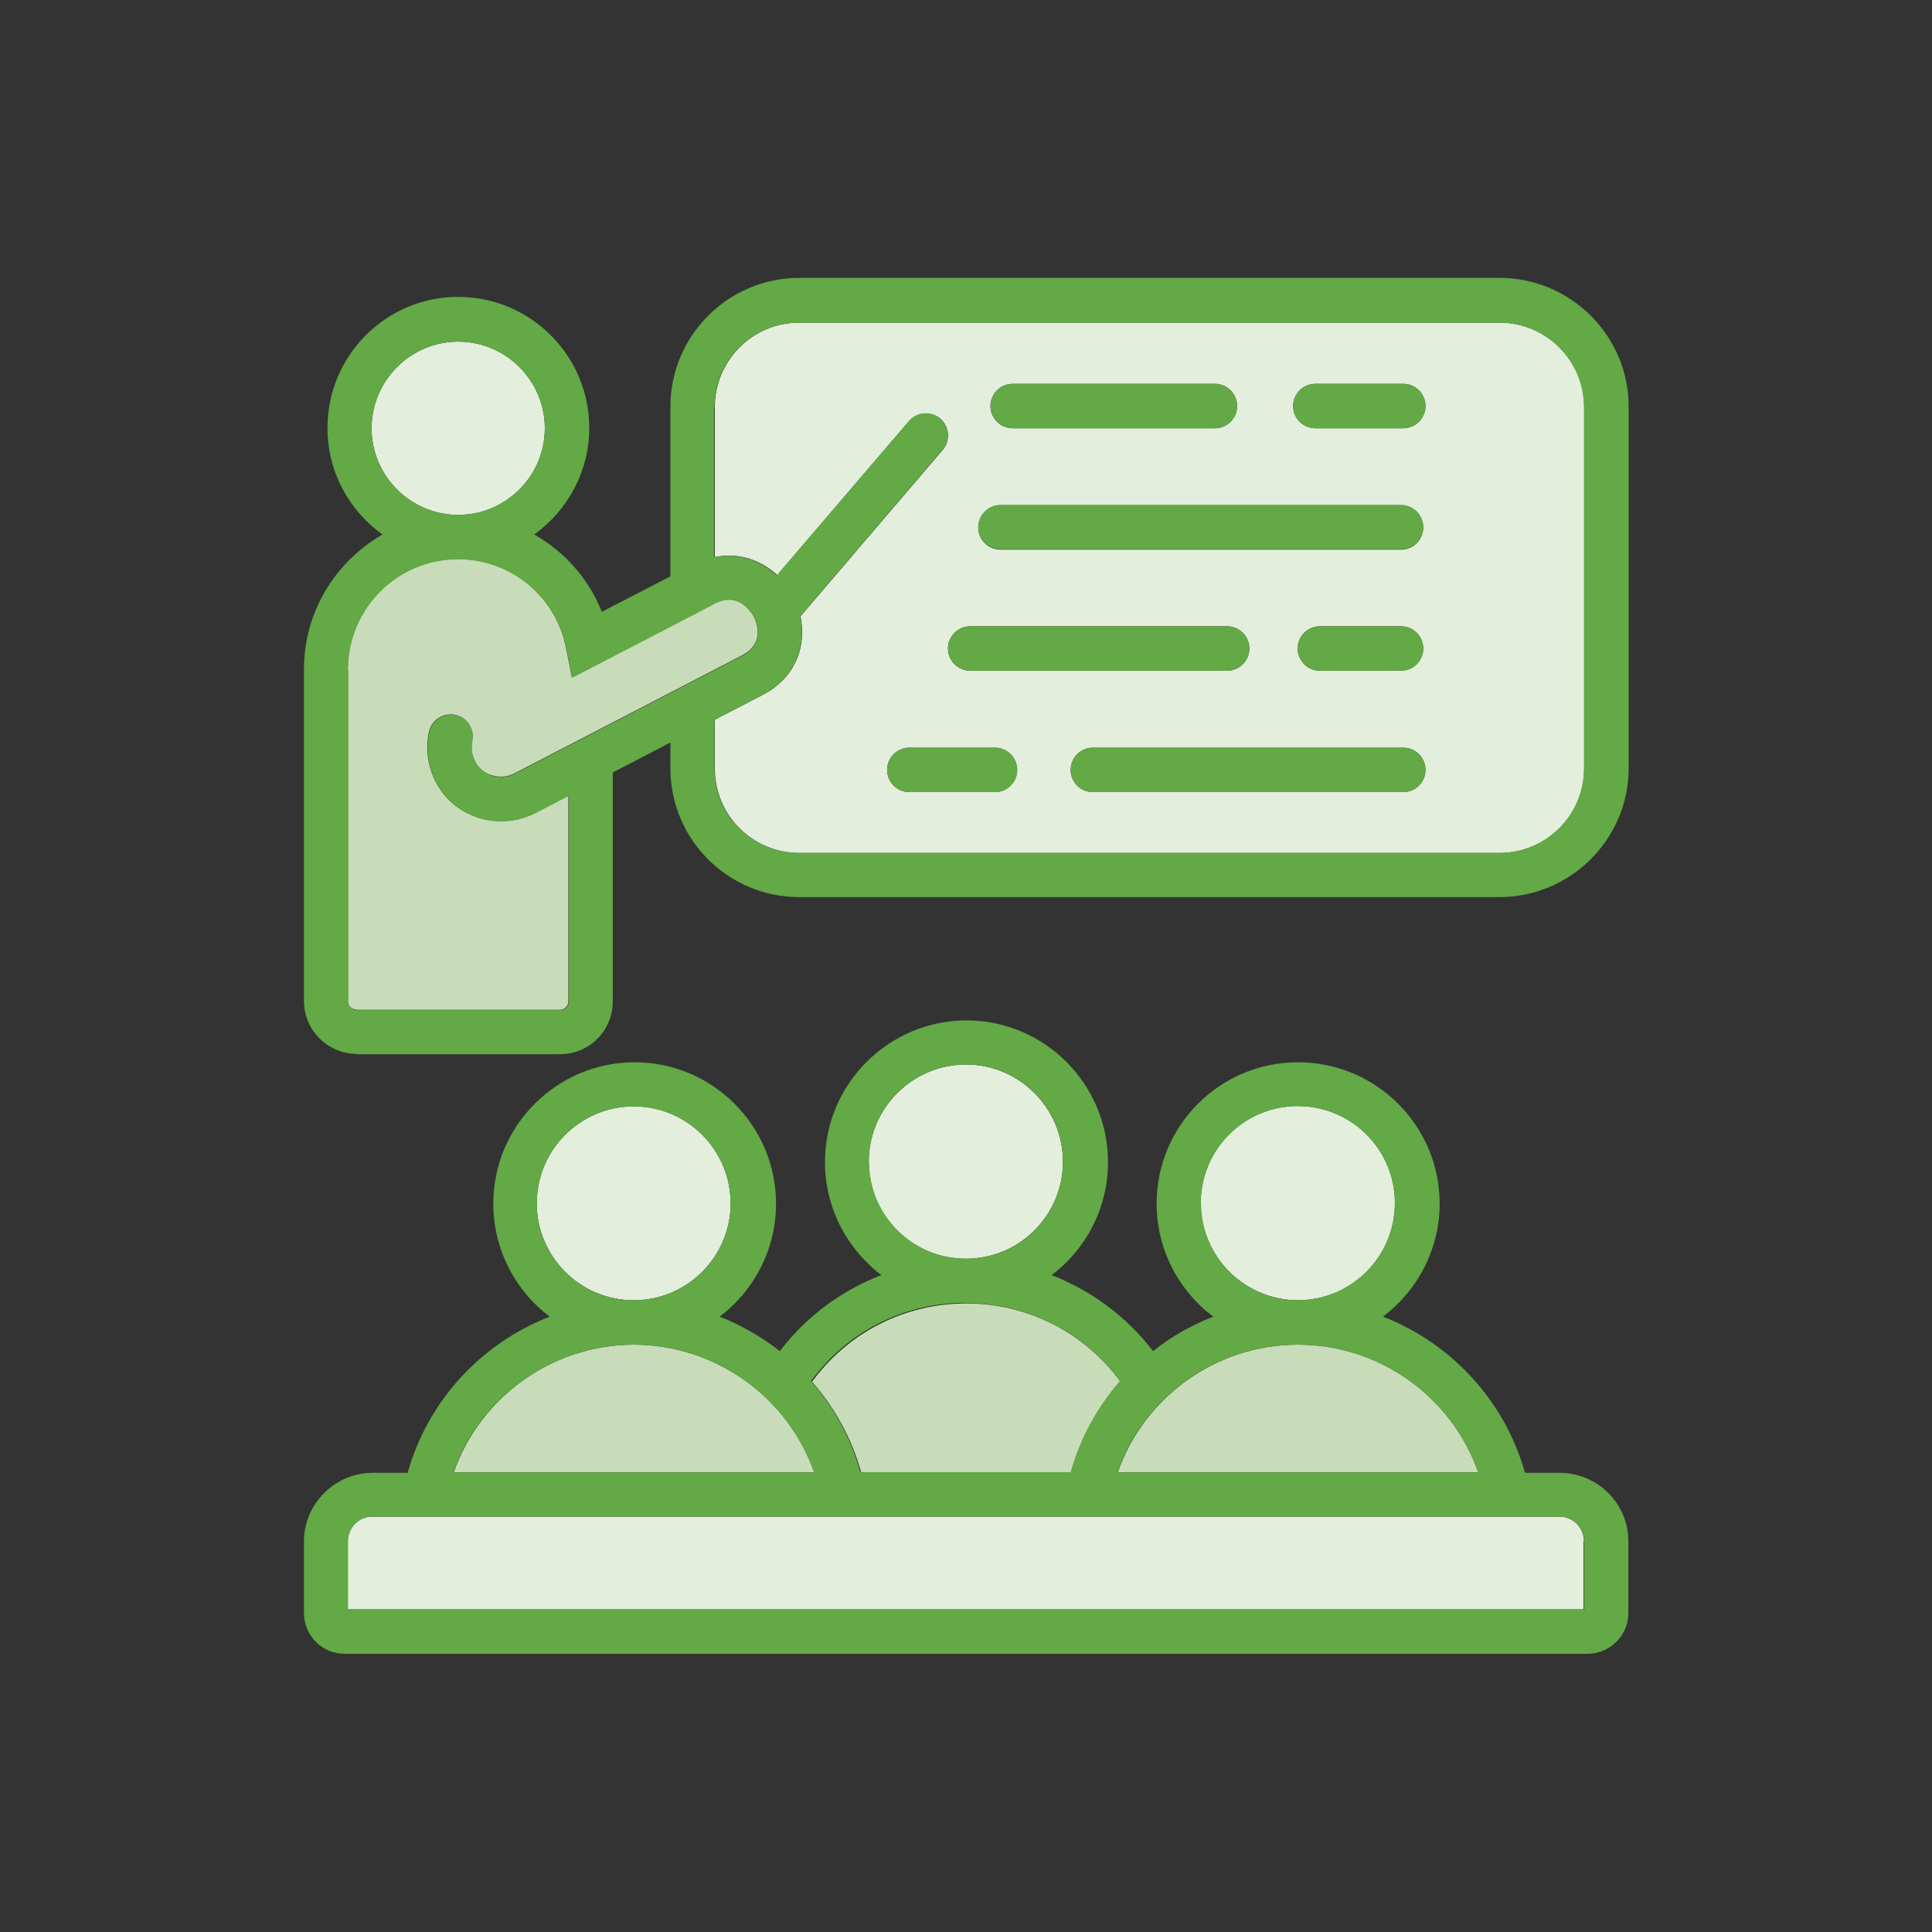 <?xml version="1.0" encoding="UTF-8"?>
<svg id="Layer_1" data-name="Layer 1" xmlns="http://www.w3.org/2000/svg" viewBox="0 0 60 60">
  <rect x="0" y="0" width="60" height="60" fill="#333333" stroke="none"/>
  <defs>
    <style>
      .cls-1 {
        fill: #e3eedd;
      }

      .cls-2 {
        fill: #63a945;
      }

      .cls-3 {
        fill: #c8dcba;
      }
    </style>
  </defs>
  <path class="cls-1" d="M49.19,47.86c0-.42-.34-.76-.76-.76H11.56c-.42,0-.76.34-.76.76v2.12h38.38v-2.12Z"/>
  <path class="cls-1" d="M19.68,40.38h0c1.66,0,3.01-1.35,3.01-3.01s-1.35-3.01-3.01-3.01-3.01,1.35-3.01,3.01,1.35,3.01,3.01,3.01h0Z"/>
  <path class="cls-3" d="M33.26,45.73c.3-1.07.83-2.03,1.53-2.83-1.12-1.52-2.87-2.42-4.78-2.42h0c-1.92,0-3.67.9-4.79,2.43.7.8,1.23,1.76,1.53,2.83h6.53,0Z"/>
  <path class="cls-1" d="M30.13,19.45h7.98c.38,0,.69.31.69.69s-.31.69-.69.69h-7.98c-.38,0-.69-.31-.69-.69s.31-.69.69-.69ZM31.07,15.69h12.44c.38,0,.69.31.69.69s-.31.69-.69.69h-12.44c-.38,0-.69-.31-.69-.69s.31-.69.69-.69ZM31.45,11.92h6.28c.38,0,.69.31.69.69s-.31.69-.69.69h-6.28c-.38,0-.69-.31-.69-.69s.31-.69.69-.69ZM40.85,11.92h2.73c.38,0,.69.31.69.69s-.31.69-.69.69h-2.73c-.38,0-.69-.31-.69-.69s.31-.69.69-.69ZM40.3,20.14c0-.38.31-.69.69-.69h2.52c.38,0,.69.31.69.69s-.31.69-.69.69h-2.52c-.38,0-.69-.31-.69-.69ZM43.58,24.6h-9.64c-.38,0-.69-.31-.69-.69s.31-.69.69-.69h9.64c.38,0,.69.31.69.69s-.31.69-.69.69ZM30.9,24.6h-2.66c-.38,0-.69-.31-.69-.69s.31-.69.69-.69h2.66c.38,0,.69.31.69.69s-.31.69-.69.69ZM24.13,17.87l4.1-4.79c.25-.29.68-.32.97-.08.29.25.32.68.08.97l-4.42,5.17c.19.89-.12,1.9-1.19,2.45l-1.47.76v1.52c0,1.45,1.18,2.62,2.62,2.62h21.75c1.45,0,2.63-1.18,2.63-2.62v-11.23c0-1.45-1.18-2.62-2.63-2.62h-21.75c-1.45,0-2.62,1.18-2.62,2.62v4.66c.75-.16,1.45.11,1.94.56h0Z"/>
  <path class="cls-1" d="M14.23,15.99c1.48,0,2.69-1.21,2.69-2.69s-1.21-2.69-2.69-2.69-2.69,1.21-2.69,2.69,1.21,2.69,2.69,2.69Z"/>
  <path class="cls-1" d="M30,39.09h0c1.66,0,3.01-1.35,3.01-3.01s-1.35-3.02-3.01-3.02-3.02,1.35-3.02,3.02,1.35,3.01,3.01,3.01h0Z"/>
  <path class="cls-3" d="M36.63,45.73h9.28c-.82-2.34-3.05-3.97-5.6-3.97h0c-2.55,0-4.78,1.63-5.6,3.97h1.92Z"/>
  <path class="cls-1" d="M40.31,40.38h0c1.66,0,3.01-1.35,3.01-3.02s-1.35-3.01-3.02-3.01-3.01,1.35-3.01,3.01,1.35,3.01,3.01,3.02h0Z"/>
  <path class="cls-3" d="M11.07,31.36h6.32c.14,0,.26-.12.26-.26v-6.39l-1.04.54c-.32.17-.68.25-1.05.25-.24,0-.49-.04-.72-.11-.58-.19-1.05-.59-1.32-1.13-.24-.48-.31-1.02-.2-1.53.08-.37.45-.61.82-.53.37.08.61.45.52.82-.04.21-.01.42.09.62.1.21.28.36.51.43.24.08.5.06.71-.05l1.68-.87,5.38-2.79c.76-.39.45-1.07.38-1.21-.04-.08-.45-.81-1.22-.41l-.36.19h0l-4.07,2.11-.18-.91c-.31-1.61-1.72-2.77-3.36-2.77-1.89,0-3.42,1.54-3.42,3.42v10.31c0,.14.12.26.26.26h0Z"/>
  <path class="cls-3" d="M25.29,45.73c-.82-2.34-3.06-3.96-5.6-3.97h0c-2.54,0-4.78,1.63-5.6,3.97h11.2Z"/>
  <g>
    <path class="cls-2" d="M31.07,17.06h12.44c.38,0,.69-.31.69-.69s-.31-.69-.69-.69h-12.44c-.38,0-.69.31-.69.69s.31.69.69.69Z"/>
    <path class="cls-2" d="M10.81,47.86c0-.42.34-.76.76-.76h36.87c.41,0,.76.34.76.76v2.12H10.81v-2.12ZM19.68,41.76h0c2.54,0,4.78,1.63,5.6,3.97h-11.2c.82-2.34,3.06-3.96,5.6-3.97h0ZM16.67,37.37c0-1.66,1.35-3.01,3.01-3.01s3.01,1.35,3.01,3.01-1.35,3.01-3.01,3.01h0c-1.66,0-3.01-1.35-3.01-3.01h0ZM30,40.47h0c1.91,0,3.67.9,4.78,2.42-.7.8-1.23,1.76-1.53,2.83h-6.53c-.3-1.07-.83-2.03-1.53-2.83,1.12-1.53,2.87-2.43,4.79-2.43h0ZM26.98,36.08c0-1.66,1.35-3.02,3.02-3.02s3.01,1.35,3.01,3.02-1.35,3.01-3.01,3.01h0c-1.66,0-3.01-1.35-3.01-3.01h0ZM40.31,41.76h0c2.54,0,4.78,1.63,5.6,3.97h-11.21c.82-2.34,3.05-3.97,5.6-3.97h0ZM37.29,37.36c0-1.66,1.35-3.01,3.01-3.01s3.02,1.35,3.02,3.01-1.35,3.01-3.01,3.02h0c-1.66,0-3.01-1.35-3.01-3.02h0ZM10.69,51.36h38.61c.7,0,1.27-.57,1.27-1.26v-2.23c0-1.18-.96-2.13-2.14-2.13h-1.07c-.63-2.25-2.3-4.03-4.41-4.85,1.06-.8,1.76-2.08,1.76-3.51,0-2.42-1.97-4.39-4.4-4.39s-4.39,1.97-4.39,4.39c0,1.43.69,2.71,1.76,3.51-.67.26-1.31.62-1.87,1.07-.83-1.08-1.92-1.88-3.15-2.36,1.06-.8,1.75-2.07,1.75-3.51,0-2.42-1.97-4.4-4.39-4.4s-4.4,1.97-4.4,4.4c0,1.43.69,2.7,1.75,3.51-1.24.48-2.33,1.28-3.15,2.36-.57-.44-1.2-.81-1.87-1.07,1.06-.8,1.75-2.08,1.75-3.51,0-2.42-1.97-4.39-4.39-4.39s-4.39,1.97-4.39,4.39c0,1.43.69,2.71,1.75,3.51-2.11.82-3.78,2.6-4.41,4.85h-1.08c-1.18,0-2.14.96-2.14,2.13v2.23c0,.7.57,1.26,1.26,1.26h0Z"/>
    <path class="cls-2" d="M10.81,20.79c0-1.89,1.53-3.42,3.42-3.42,1.64,0,3.05,1.17,3.36,2.77l.18.91,4.07-2.11h0l.36-.19c.77-.4,1.18.32,1.22.41.07.13.37.82-.38,1.21l-5.38,2.79-1.68.87c-.21.11-.47.13-.71.05-.23-.08-.41-.23-.51-.43-.1-.2-.13-.41-.09-.62.08-.37-.15-.74-.52-.82-.37-.08-.74.16-.82.53-.11.51-.04,1.05.2,1.53.27.53.74.93,1.32,1.13.23.08.48.11.72.11.36,0,.73-.09,1.05-.25l1.04-.54v6.39c0,.14-.12.26-.26.26h-6.32c-.14,0-.26-.12-.26-.26v-10.31ZM11.54,13.3c0-1.48,1.21-2.69,2.69-2.69s2.69,1.21,2.69,2.69-1.21,2.69-2.69,2.69-2.69-1.21-2.69-2.69ZM22.19,12.64c0-1.45,1.18-2.62,2.62-2.62h21.75c1.45,0,2.63,1.18,2.63,2.62v11.23c0,1.45-1.18,2.62-2.63,2.62h-21.75c-1.45,0-2.62-1.18-2.62-2.62v-1.52l1.47-.76c1.07-.55,1.38-1.56,1.19-2.45l4.42-5.17c.25-.29.21-.73-.08-.97-.29-.25-.73-.21-.97.08l-4.1,4.79c-.49-.46-1.19-.72-1.94-.56v-4.66ZM11.07,32.74h6.32c.91,0,1.64-.73,1.64-1.64v-7.11l1.79-.93v.8c0,2.21,1.79,4,4,4h21.75c2.2,0,4.01-1.8,4.01-4v-11.23c0-2.2-1.8-4-4.01-4h-21.75c-2.21,0-4,1.8-4,4v5.27l-2.13,1.1c-.41-1.03-1.16-1.87-2.1-2.4,1.03-.74,1.71-1.95,1.71-3.31,0-2.24-1.82-4.07-4.07-4.07s-4.06,1.83-4.06,4.07c0,1.36.67,2.57,1.71,3.31-1.45.83-2.44,2.39-2.44,4.18v10.31c0,.9.74,1.64,1.64,1.64h0Z"/>
    <path class="cls-2" d="M30.13,20.83h7.98c.38,0,.69-.31.69-.69s-.31-.69-.69-.69h-7.98c-.38,0-.69.31-.69.69s.31.69.69.69Z"/>
    <path class="cls-2" d="M31.45,13.3h6.28c.38,0,.69-.31.69-.69s-.31-.69-.69-.69h-6.28c-.38,0-.69.31-.69.69s.31.69.69.69Z"/>
    <path class="cls-2" d="M43.58,23.22h-9.64c-.38,0-.69.31-.69.69s.31.69.69.69h9.64c.38,0,.69-.31.69-.69s-.31-.69-.69-.69Z"/>
    <path class="cls-2" d="M40.85,13.3h2.73c.38,0,.69-.31.69-.69s-.31-.69-.69-.69h-2.73c-.38,0-.69.31-.69.69s.31.69.69.69Z"/>
    <path class="cls-2" d="M30.9,23.22h-2.66c-.38,0-.69.31-.69.69s.31.69.69.69h2.66c.38,0,.69-.31.69-.69s-.31-.69-.69-.69Z"/>
    <path class="cls-2" d="M43.51,20.83c.38,0,.69-.31.69-.69s-.31-.69-.69-.69h-2.52c-.38,0-.69.31-.69.69s.31.69.69.69h2.52Z"/>
  </g>
</svg>